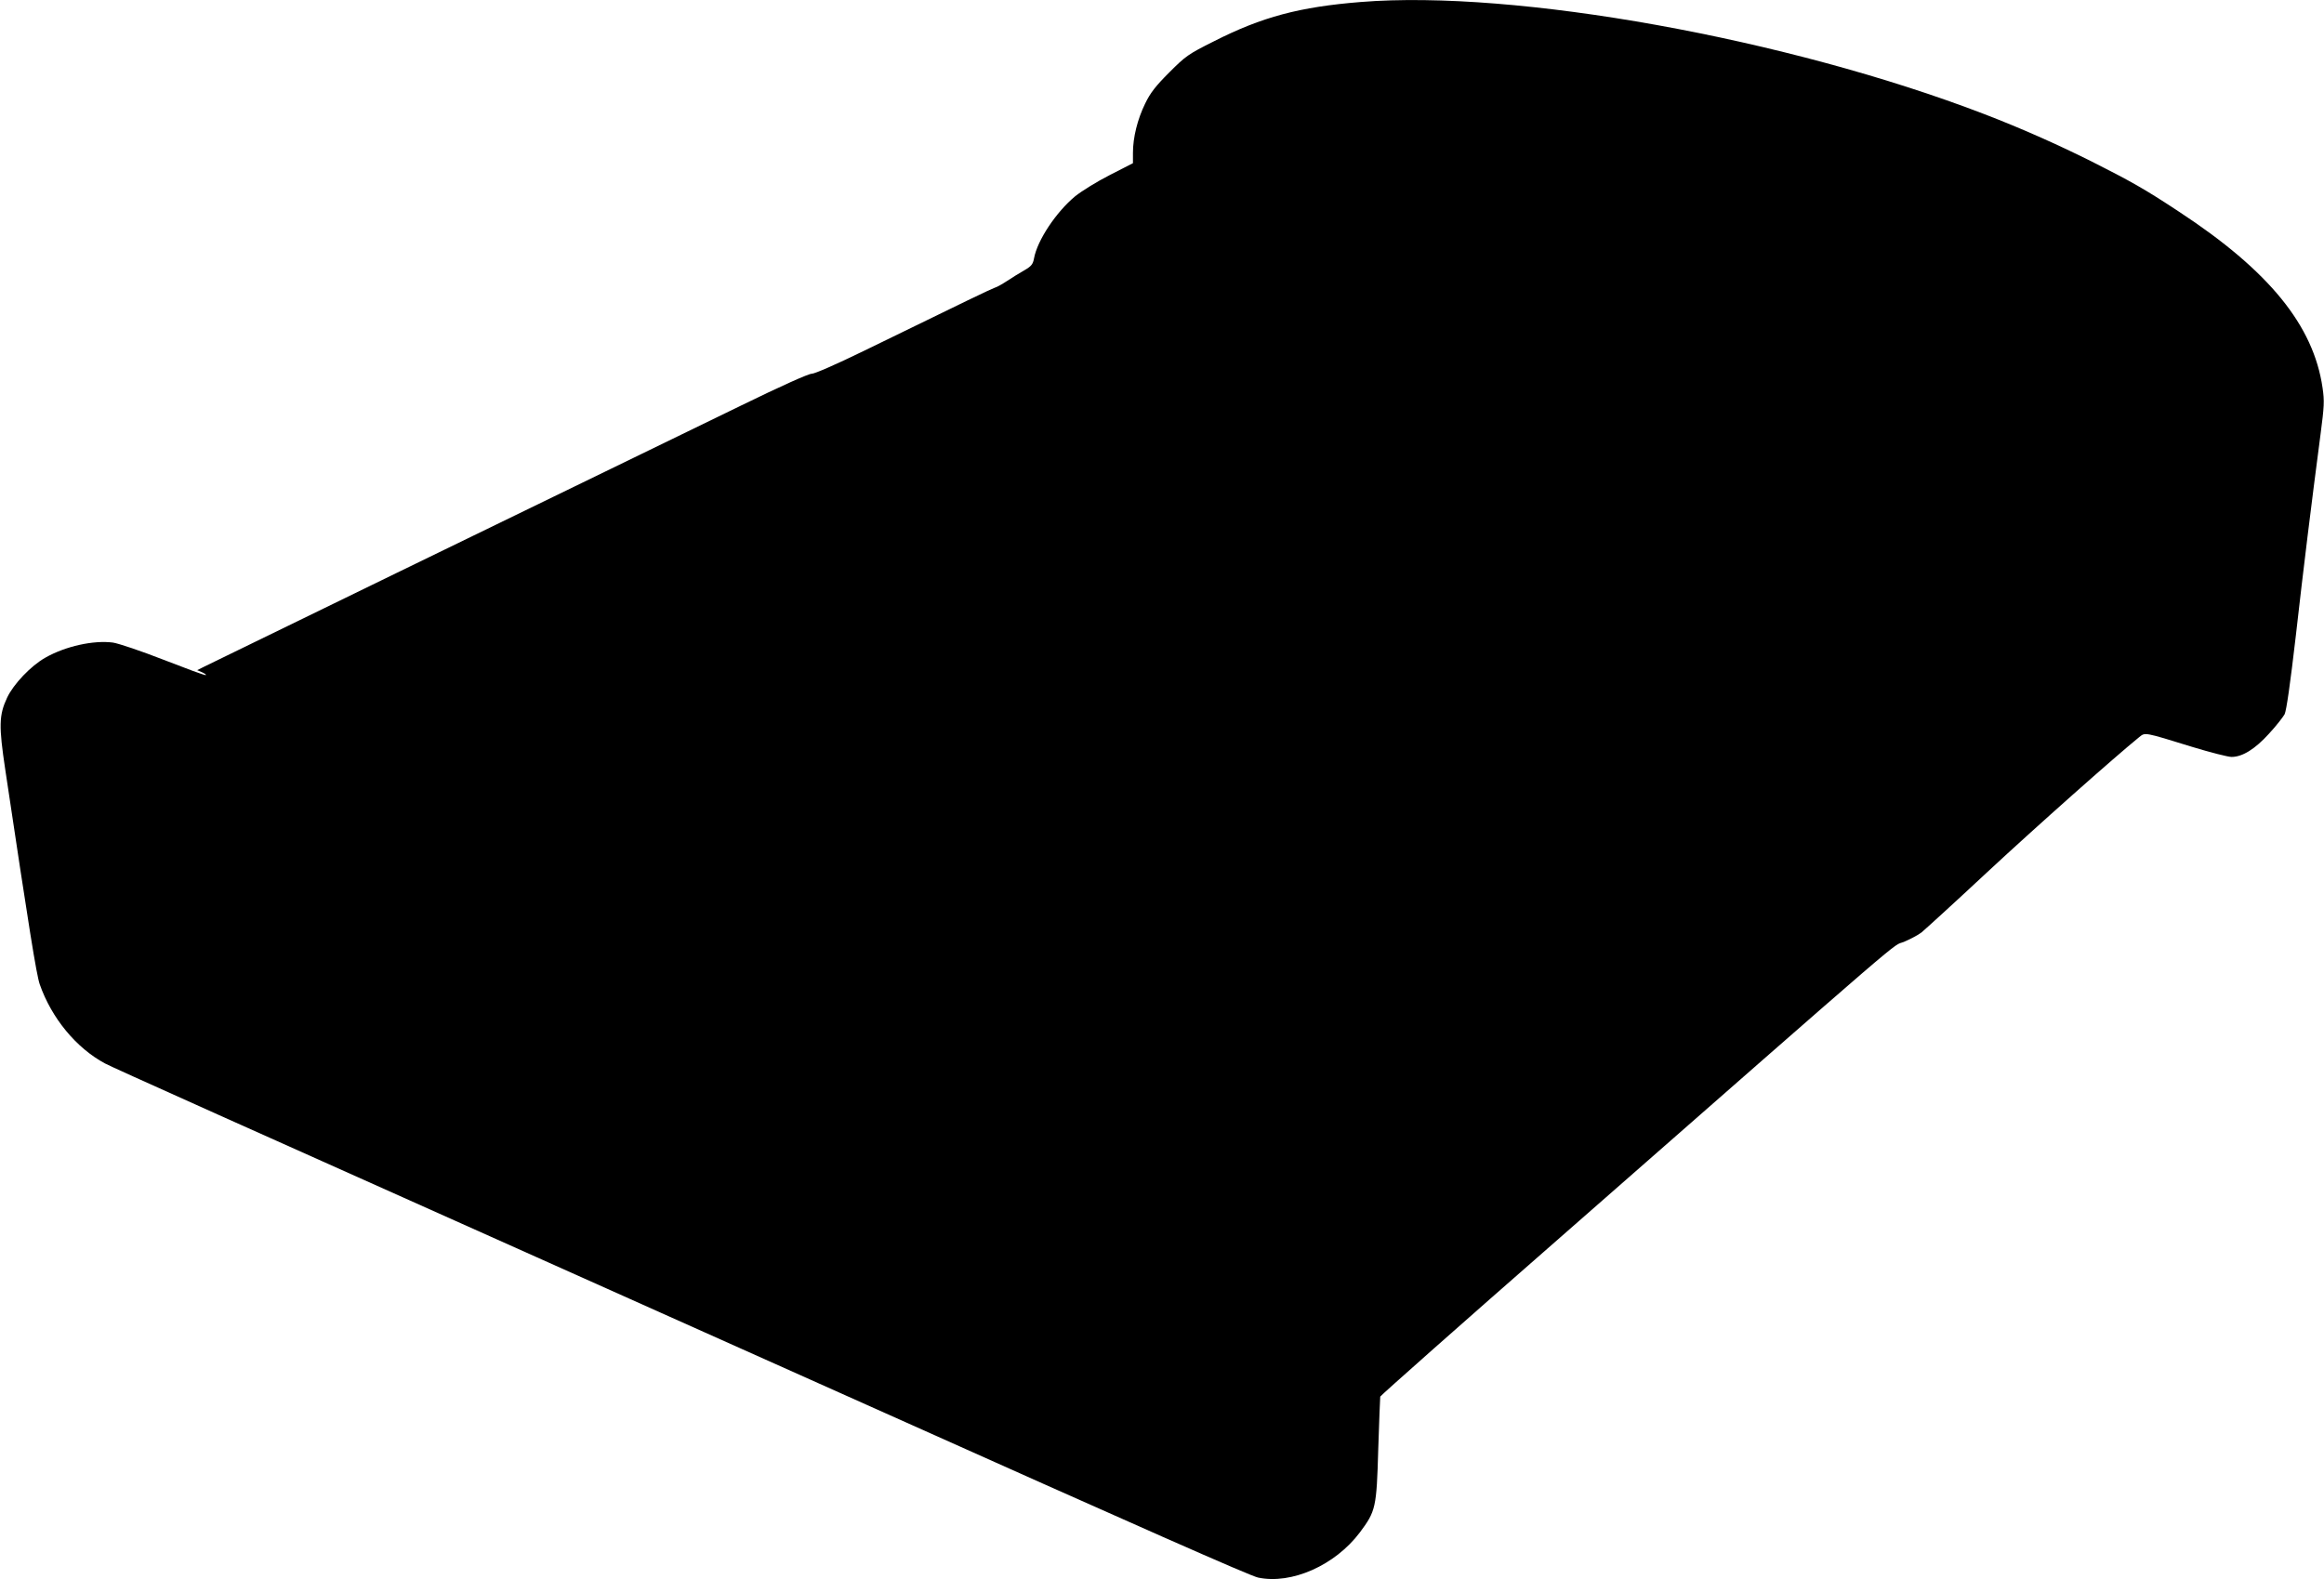  <svg version="1.0" xmlns="http://www.w3.org/2000/svg"
 width="1280pt" height="870pt" viewBox="0 0 1280 870"
 preserveAspectRatio="xMidYMid meet"><g transform="translate(0,870) scale(0.1,-0.1)"
fill="#000000" stroke="none">
<path d="M7495 8689 c-337 -27 -544 -82 -808 -216 -144 -72 -157 -82 -247
-172 -75 -75 -104 -112 -133 -172 -42 -86 -67 -186 -67 -271 l0 -57 -127 -65
c-71 -36 -156 -89 -191 -117 -105 -87 -209 -243 -227 -343 -6 -32 -15 -43 -53
-65 -25 -14 -67 -40 -94 -58 -26 -17 -57 -35 -69 -38 -20 -7 -146 -67 -723
-349 -154 -75 -269 -125 -285 -125 -16 1 -170 -68 -391 -176 -201 -98 -446
-217 -545 -265 -431 -209 -2374 -1154 -2409 -1172 l-40 -20 30 -13 c16 -8 23
-14 16 -14 -8 -1 -112 38 -233 85 -123 48 -245 89 -277 94 -107 14 -261 -20
-372 -83 -80 -45 -176 -146 -211 -221 -45 -96 -46 -156 -10 -396 131 -876 172
-1132 190 -1183 65 -186 201 -351 360 -436 52 -27 592 -269 3056 -1371 495
-221 1008 -451 1140 -510 1518 -680 2109 -941 2154 -951 184 -39 424 67 561
249 87 117 92 135 101 457 5 154 10 285 11 291 2 6 446 400 988 874 1990 1745
1824 1602 1896 1631 35 15 79 38 97 52 17 14 181 163 362 332 271 252 704 636
837 744 34 27 24 29 293 -54 99 -30 196 -55 216 -55 60 0 130 44 206 128 39
42 77 91 86 107 10 20 31 167 62 434 43 380 84 712 136 1109 20 153 22 182 11
256 -50 343 -294 644 -791 970 -189 125 -266 168 -486 279 -191 95 -385 181
-585 258 -1085 417 -2584 687 -3435 618z"/>
</g>
</svg>
